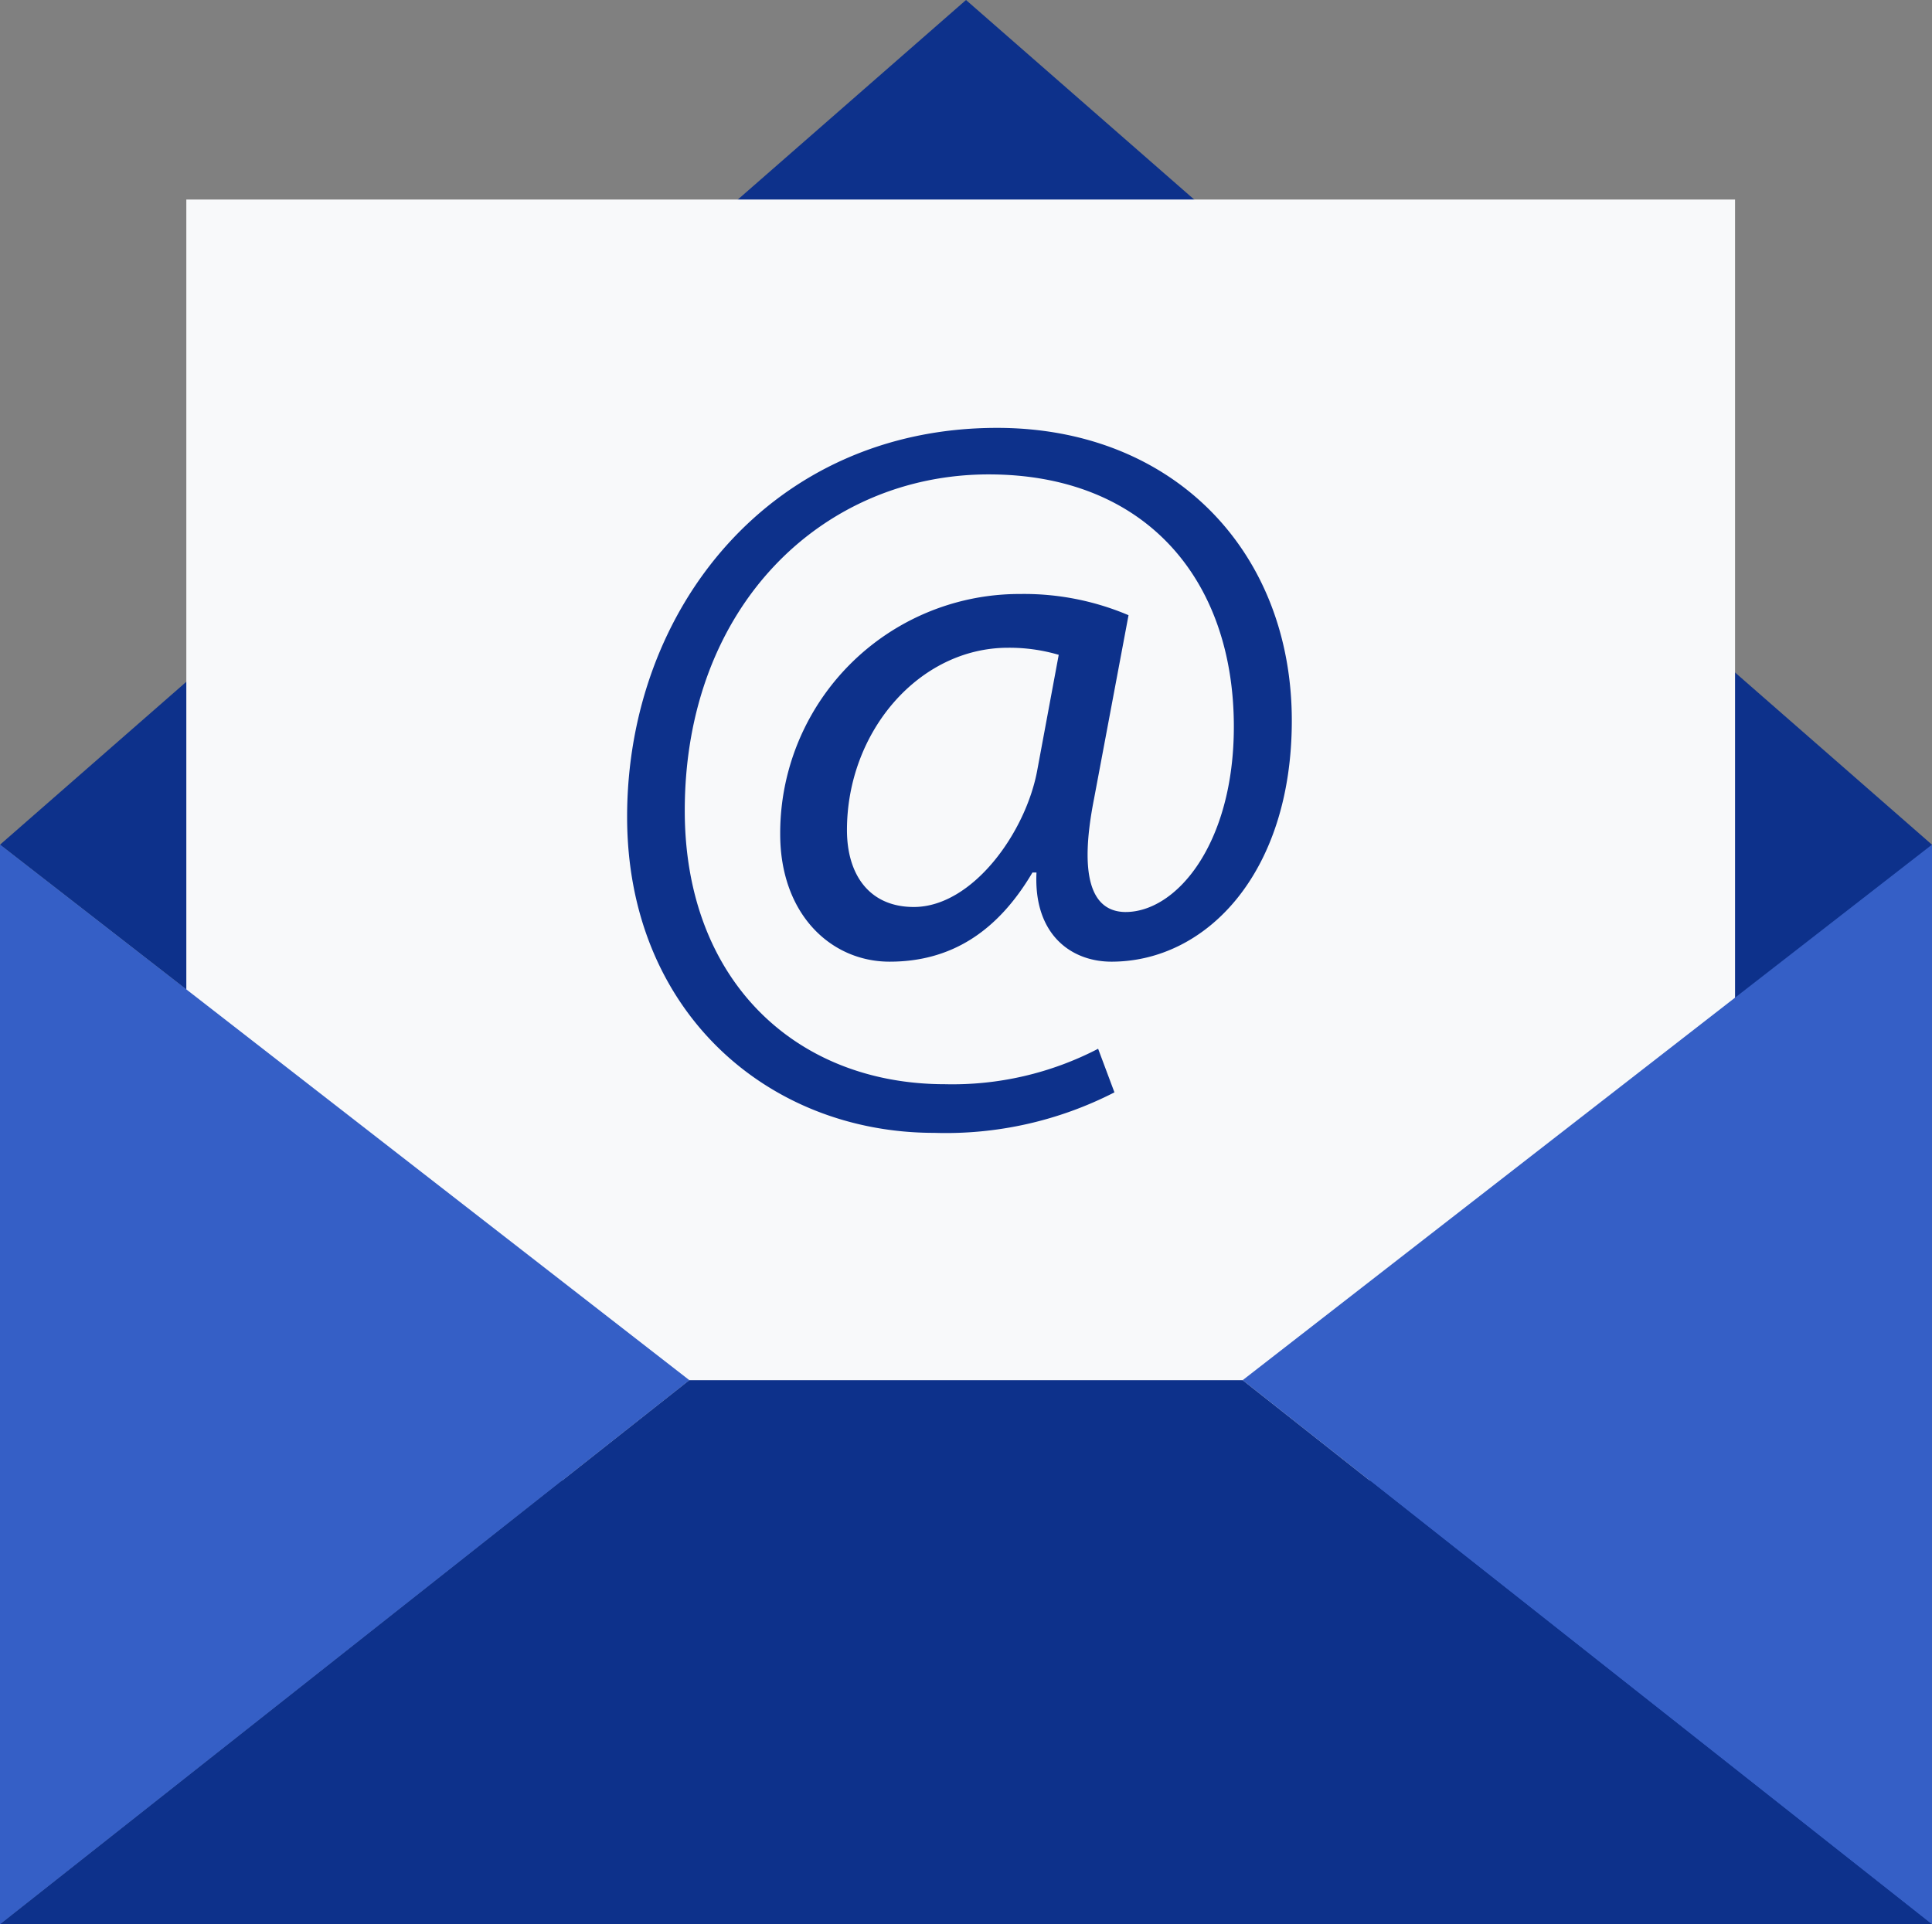 <svg xmlns="http://www.w3.org/2000/svg" width="120.529" height="120.053" viewBox="0 0 120.529 120.053">
  <rect x="0" y="0" width="120.529" height="120.053" fill="#808080" stroke="none"/>
  <defs>
    <style>
      .cls-1 {
        fill: #0d318b;
      }

      .cls-2 {
        fill: #f8f9fa;
      }

      .cls-3 {
        fill: #355fc6;
      }
    </style>
  </defs>
  <g id="email_1_" data-name="email (1)" transform="translate(0 -0.93)">
    <path id="Trazado_62252" data-name="Trazado 62252" class="cls-1" d="M120.529,53.635v67.348H.026L43.006,87.045,0,53.635,60.265.93Z" transform="translate(0)"/>
    <path id="Trazado_62253" data-name="Trazado 62253" class="cls-2" d="M45.382,49.537H142v79.93H45.382Z" transform="translate(-33.758 -36.157)"/>
    <path id="Trazado_62254" data-name="Trazado 62254" class="cls-3" d="M302.674,240.114l42.979,33.938h.026V206.7Z" transform="translate(-225.15 -153.069)"/>
    <path id="Trazado_62255" data-name="Trazado 62255" class="cls-3" d="M43.006,240.114.026,274.052H0V206.7Z" transform="translate(0 -153.069)"/>
    <path id="Trazado_62256" data-name="Trazado 62256" class="cls-1" d="M120.58,371.084H.1l42.978-33.938H77.6Z" transform="translate(-0.077 -250.101)"/>
    <path id="Trazado_62257" data-name="Trazado 62257" class="cls-1" d="M183.146,146.618a23.043,23.043,0,0,1-11.25,2.527c-10.367,0-19.152-7.583-19.152-19.718,0-13.02,9.04-24.269,23.077-24.269,10.995,0,18.39,7.711,18.39,18.266,0,9.479-5.308,15.04-11.25,15.04-2.527,0-4.865-1.707-4.678-5.561h-.253c-2.2,3.729-5.118,5.561-8.91,5.561-3.667,0-6.826-2.969-6.826-7.961a14.925,14.925,0,0,1,14.87-14.98h.1a16.658,16.658,0,0,1,6.761,1.323l-2.149,11.44c-.949,4.8-.191,7.014,1.893,7.079,3.223.062,6.826-4.235,6.826-11.566,0-9.166-5.5-15.738-15.294-15.738-10.3,0-18.961,8.152-18.961,20.984,0,10.555,6.891,17.065,16.244,17.065a19.714,19.714,0,0,0,9.544-2.212Zm-3.476-27.3a10.9,10.9,0,0,0-3.16-.441c-5.563,0-10.051,5.246-10.051,11.375,0,2.781,1.392,4.8,4.172,4.8,3.667,0,7.017-4.678,7.711-8.594Z" transform="translate(-113.621 -77.531)"/>
  </g>
</svg>
